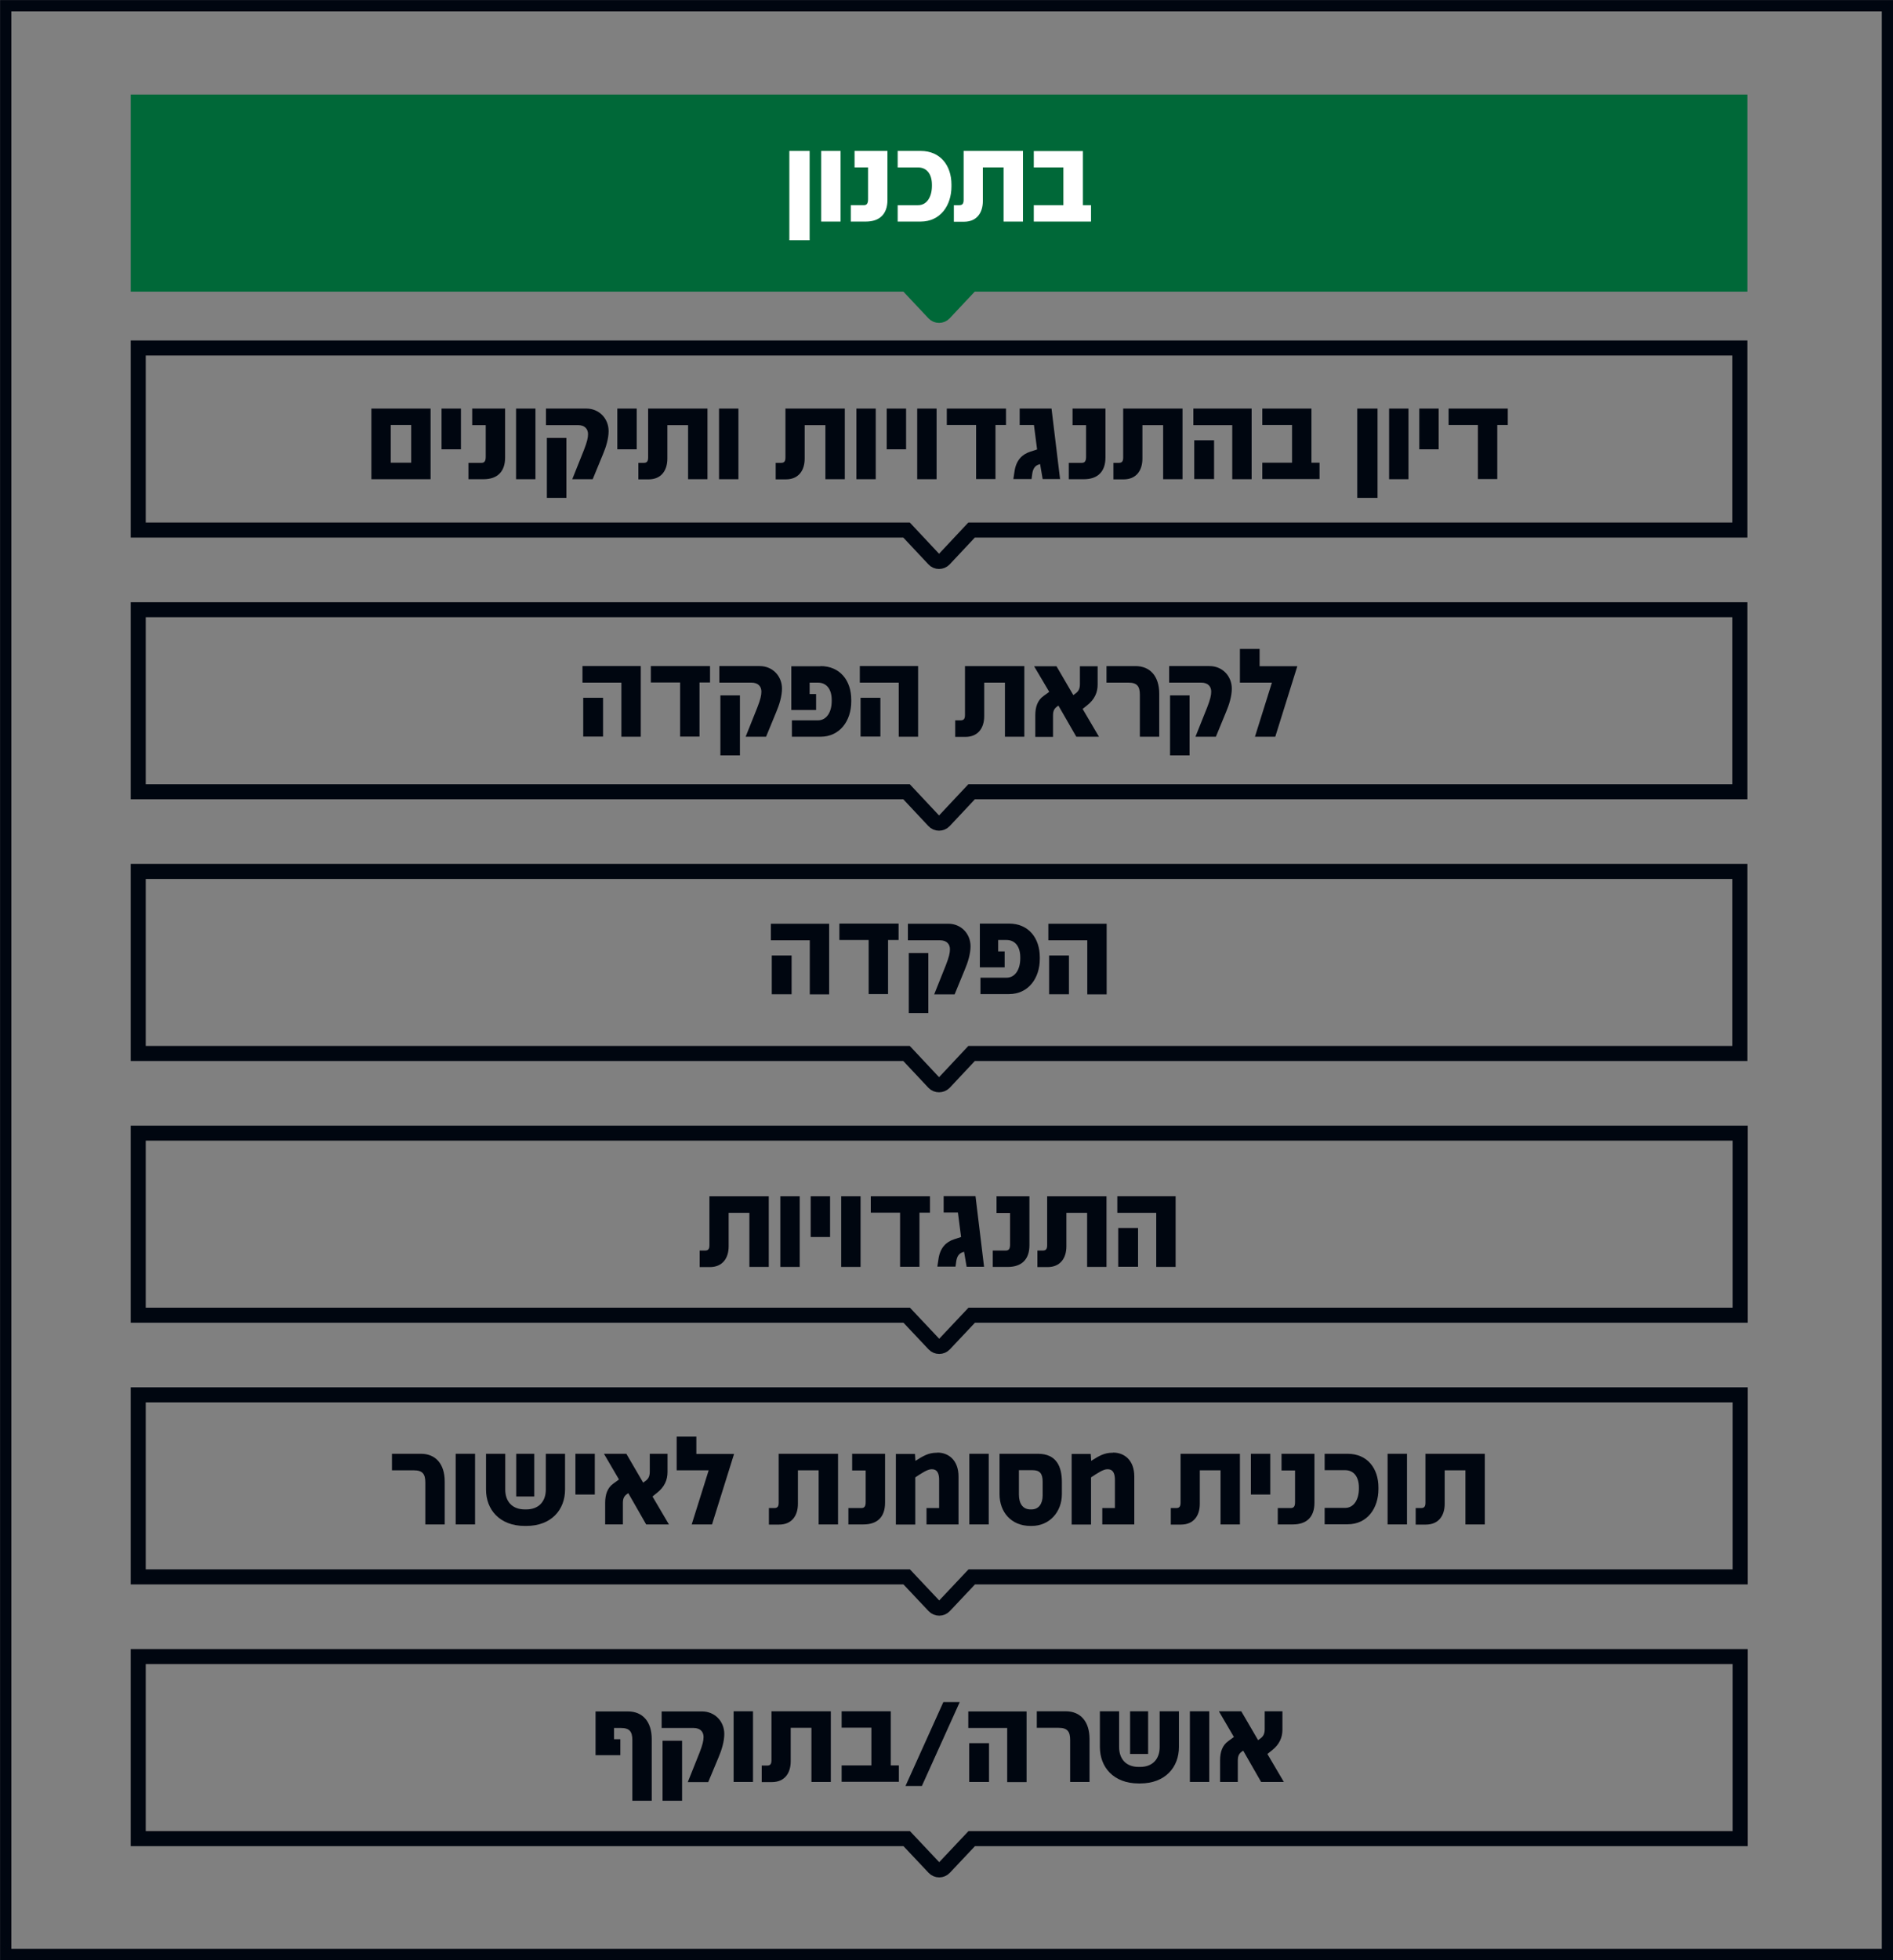 <svg xmlns="http://www.w3.org/2000/svg" id="Layer_2" data-name="Layer 2" viewBox="0 0 126 130.39"><rect x="0" y="0" width="126" height="130.39" fill="#808080" stroke="none"/><defs><style>      .cls-1 {        fill: #fff;      }      .cls-2 {        stroke-width: .75px;      }      .cls-2, .cls-3, .cls-4 {        stroke-miterlimit: 10;      }      .cls-2, .cls-4 {        fill: none;        stroke: #000610;      }      .cls-3 {        fill: #006838;        stroke: #006838;      }      .cls-5 {        fill: #000610;      }    </style></defs><g id="Layer_1-2" data-name="Layer 1"><path class="cls-4" d="M115.81,40.56v12.11h-51.14l-1.82,1.94c-.19.2-.51.2-.69,0l-1.82-1.94H9.2v-12.11h106.61Z"></path><path class="cls-4" d="M115.8,75.38H9.2v12.11h51.15l1.82,1.93c.19.2.5.2.69,0l1.82-1.93h51.15v-12.11Z"></path><path class="cls-4" d="M115.8,92.79H9.2v12.11h51.15l1.82,1.93c.19.2.5.2.69,0l1.82-1.93h51.15v-12.11Z"></path><path class="cls-4" d="M115.81,57.97v12.11h-51.14l-1.82,1.94c-.19.19-.51.19-.69,0l-1.82-1.94H9.2v-12.11h106.61Z"></path><path class="cls-4" d="M115.81,23.15v12.11h-51.14l-1.82,1.94c-.19.2-.51.2-.69,0l-1.82-1.94H9.2v-12.11h106.61Z"></path><rect class="cls-3" x="9.2" y="6.79" width="106.61" height="12.11"></rect><rect class="cls-2" x=".38" y=".38" width="125.25" height="129.64"></rect><path class="cls-4" d="M115.8,110.2H9.2v12.11h51.15l1.82,1.93c.19.2.5.2.69,0l1.82-1.93h51.15v-12.11Z"></path><path class="cls-3" d="M64.65,17.75h-4.3c-.41,0-.63.49-.34.79l2.15,2.29c.19.2.5.2.69,0l2.15-2.29c.28-.3.07-.79-.34-.79Z"></path><g><path class="cls-5" d="M28.66,27.18v4.7h-3.94v-4.7h3.94ZM26.01,28.27v2.51h1.36v-2.51h-1.36Z"></path><path class="cls-5" d="M30.68,27.18v2.71h-1.29v-2.71h1.29Z"></path><path class="cls-5" d="M31.42,27.18h2.2v3.26c0,.93-.51,1.44-1.44,1.44h-1v-1.09h.86c.18,0,.29-.08.29-.4v-2.11h-.9v-1.09Z"></path><path class="cls-5" d="M35.64,27.18v4.7h-1.29v-4.7h1.29Z"></path><path class="cls-5" d="M36.34,28.27v-1.09h2.69c.85,0,1.48.66,1.48,1.5,0,.49-.17,1.06-.38,1.55l-.68,1.65h-1.36l.78-1.95c.21-.54.27-.81.27-1.05,0-.34-.21-.6-.67-.6h-2.13ZM37.7,29.13v3.99h-1.3v-3.99h1.3Z"></path><path class="cls-5" d="M42.38,27.18v2.71h-1.29v-2.71h1.29Z"></path><path class="cls-5" d="M43.13,27.18h3.96v4.7s-1.29,0-1.29,0v-3.6h-1.38v2.23c0,.8-.42,1.38-1.25,1.38h-.68v-1.1h.36c.21,0,.29-.1.29-.36v-3.24Z"></path><path class="cls-5" d="M49.15,27.18v4.7h-1.29v-4.7h1.29Z"></path><path class="cls-5" d="M52.27,27.18h3.96v4.7s-1.29,0-1.29,0v-3.6h-1.38v2.23c0,.8-.42,1.38-1.25,1.38h-.68v-1.1h.36c.21,0,.29-.1.29-.36v-3.24Z"></path><path class="cls-5" d="M58.29,27.18v4.7h-1.29v-4.7h1.29Z"></path><path class="cls-5" d="M60.31,27.18v2.71h-1.29v-2.71h1.29Z"></path><path class="cls-5" d="M62.34,27.18v4.7h-1.29v-4.7h1.29Z"></path><path class="cls-5" d="M66.96,27.18v1.09h-.7v3.6h-1.29v-3.6h-1.95v-1.09h3.94Z"></path><path class="cls-5" d="M70.58,31.87h-1.18l-.17-1-.14.05c-.23.09-.34.31-.38.58l-.05.37h-1.21l.08-.53c.11-.73.51-1.12,1.04-1.29l.46-.15-.21-1.63h-.95v-1.09h2.12l.57,4.7Z"></path><path class="cls-5" d="M71.38,27.18h2.2v3.26c0,.93-.51,1.44-1.44,1.44h-1v-1.09h.86c.18,0,.29-.08.29-.4v-2.11h-.9v-1.09Z"></path><path class="cls-5" d="M74.75,27.18h3.96v4.7s-1.29,0-1.29,0v-3.6h-1.38v2.23c0,.8-.42,1.38-1.25,1.38h-.68v-1.1h.36c.21,0,.29-.1.29-.36v-3.24Z"></path><path class="cls-5" d="M79.43,28.27v-1.09h3.88v4.7h-1.29v-3.6h-2.58ZM79.49,29.29h1.32v2.58h-1.32v-2.58Z"></path><path class="cls-5" d="M87.29,30.78h.54v1.09h-3.81v-1.09h1.98v-2.51h-1.98v-1.09h3.27v3.6Z"></path><path class="cls-5" d="M91.69,27.18v5.94h-1.35v-5.94h1.35Z"></path><path class="cls-5" d="M93.75,27.18v4.7h-1.29v-4.7h1.29Z"></path><path class="cls-5" d="M95.76,27.18v2.71h-1.29v-2.71h1.29Z"></path><path class="cls-5" d="M100.36,27.18v1.09h-.7v3.6h-1.29v-3.6h-1.95v-1.09h3.94Z"></path></g><g><path class="cls-5" d="M38.77,45.4v-1.09h3.88v4.7h-1.29v-3.6h-2.58ZM38.82,46.42h1.32v2.58h-1.32v-2.58Z"></path><path class="cls-5" d="M47.26,44.31v1.09h-.7v3.6h-1.29v-3.6h-1.95v-1.09h3.94Z"></path><path class="cls-5" d="M47.88,45.4v-1.09h2.69c.85,0,1.48.66,1.48,1.5,0,.49-.17,1.06-.38,1.55l-.68,1.65h-1.36l.78-1.95c.21-.54.27-.81.27-1.05,0-.34-.21-.6-.67-.6h-2.13ZM49.25,46.26v3.99h-1.3v-3.99h1.3Z"></path><path class="cls-5" d="M54.61,44.31c1.31,0,2.05.97,2.05,2.24v.12c0,1.27-.75,2.34-2.05,2.34h-1.9v-1.09h1.73c.6,0,.92-.58.92-1.28v-.08c0-.68-.32-1.15-.92-1.15h-.55v.76h.43v1.06h-1.65v-2.91h1.95Z"></path><path class="cls-5" d="M57.23,45.4v-1.09h3.88v4.7h-1.29v-3.6h-2.58ZM57.28,46.42h1.32v2.58h-1.32v-2.58Z"></path><path class="cls-5" d="M64.22,44.31h3.96v4.7s-1.29,0-1.29,0v-3.6h-1.38v2.23c0,.8-.42,1.38-1.25,1.38h-.68v-1.1h.36c.21,0,.29-.1.29-.36v-3.24Z"></path><path class="cls-5" d="M73.14,49.01h-1.5l-1.19-2.07-.06.04c-.21.14-.3.3-.3.61v1.43h-1.18v-1.43c0-.56.15-1.01.55-1.29l.37-.27v-.02s-1-1.69-1-1.69h1.49l1.12,1.92.11-.08c.2-.14.33-.29.33-.65v-1.19h1.18v1.22c0,.51-.19.98-.7,1.38l-.3.24,1.1,1.87Z"></path><path class="cls-5" d="M73.65,44.31h1.93c.96,0,1.58.66,1.58,1.84v2.86h-1.29v-2.79c0-.56-.18-.81-.76-.81h-1.46v-1.09Z"></path><path class="cls-5" d="M77.82,45.4v-1.09h2.69c.85,0,1.48.66,1.48,1.5,0,.49-.17,1.06-.38,1.55l-.68,1.65h-1.36l.78-1.95c.21-.54.27-.81.27-1.05,0-.34-.21-.6-.67-.6h-2.13ZM79.18,46.26v3.99h-1.3v-3.99h1.3Z"></path><path class="cls-5" d="M84.88,49.01h-1.35l1.13-3.6h-2.13v-2.24h1.31v1.15h2.51l-1.47,4.7Z"></path></g><g><path class="cls-5" d="M51.31,62.54v-1.09h3.88v4.7h-1.29v-3.6h-2.58ZM51.37,63.56h1.32v2.58h-1.32v-2.58Z"></path><path class="cls-5" d="M59.81,61.44v1.09h-.7v3.6h-1.29v-3.6h-1.95v-1.09h3.94Z"></path><path class="cls-5" d="M60.43,62.54v-1.09h2.69c.85,0,1.48.66,1.48,1.5,0,.49-.17,1.06-.38,1.55l-.68,1.65h-1.36l.78-1.95c.21-.54.27-.81.27-1.05,0-.34-.21-.6-.67-.6h-2.13ZM61.79,63.4v3.99h-1.3v-3.99h1.3Z"></path><path class="cls-5" d="M67.16,61.44c1.31,0,2.05.97,2.05,2.24v.11c0,1.27-.75,2.34-2.05,2.34h-1.9v-1.09h1.73c.6,0,.92-.58.92-1.28v-.08c0-.68-.32-1.15-.92-1.15h-.55v.76h.43v1.06h-1.65v-2.91h1.95Z"></path><path class="cls-5" d="M69.78,62.54v-1.09h3.88v4.7h-1.29v-3.6h-2.58ZM69.83,63.56h1.32v2.58h-1.32v-2.58Z"></path></g><g><path class="cls-5" d="M47.21,79.58h3.96v4.7s-1.29,0-1.29,0v-3.6h-1.38v2.23c0,.8-.42,1.38-1.25,1.38h-.68v-1.1h.36c.21,0,.29-.1.29-.36v-3.24Z"></path><path class="cls-5" d="M53.23,79.58v4.7h-1.29v-4.7h1.29Z"></path><path class="cls-5" d="M55.25,79.58v2.71h-1.29v-2.71h1.29Z"></path><path class="cls-5" d="M57.28,79.58v4.7h-1.29v-4.7h1.29Z"></path><path class="cls-5" d="M61.9,79.58v1.09h-.7v3.6h-1.29v-3.6h-1.95v-1.09h3.94Z"></path><path class="cls-5" d="M65.52,84.27h-1.18l-.17-1-.14.05c-.23.09-.34.31-.38.58l-.05.36h-1.21l.08-.53c.11-.73.51-1.12,1.04-1.29l.46-.15-.21-1.63h-.95v-1.09h2.12l.57,4.7Z"></path><path class="cls-5" d="M66.32,79.58h2.2v3.26c0,.93-.51,1.44-1.44,1.44h-1v-1.09h.86c.18,0,.29-.08.29-.39v-2.11h-.9v-1.09Z"></path><path class="cls-5" d="M69.69,79.58h3.96v4.7s-1.29,0-1.29,0v-3.6h-1.38v2.23c0,.8-.42,1.38-1.25,1.38h-.68v-1.1h.36c.21,0,.29-.1.29-.36v-3.24Z"></path><path class="cls-5" d="M74.37,80.67v-1.09h3.88v4.7h-1.29v-3.6h-2.58ZM74.43,81.69h1.32v2.58h-1.32v-2.58Z"></path></g><g><path class="cls-5" d="M26.09,96.71h1.93c.96,0,1.58.66,1.58,1.84v2.86h-1.29v-2.79c0-.56-.18-.81-.76-.81h-1.46v-1.09Z"></path><path class="cls-5" d="M31.62,96.71v4.7h-1.29v-4.7h1.29Z"></path><path class="cls-5" d="M33.63,96.71v2.38c0,.78.45,1.32,1.3,1.32h.1c.85,0,1.3-.55,1.3-1.32v-2.38h1.28v2.38c0,1.33-.9,2.42-2.58,2.42h-.1c-1.68,0-2.58-1.09-2.58-2.42v-2.38h1.28ZM35.56,96.71v2.84h-1.2v-2.84h1.2Z"></path><path class="cls-5" d="M39.59,96.71v2.71h-1.29v-2.71h1.29Z"></path><path class="cls-5" d="M44.52,101.41h-1.51l-1.19-2.08-.06.04c-.21.14-.3.3-.3.61v1.43h-1.18v-1.43c0-.56.15-1.01.55-1.29l.37-.27h0s-1-1.71-1-1.71h1.49l1.12,1.92.11-.08c.2-.14.33-.29.33-.65v-1.19h1.18v1.22c0,.51-.19.98-.7,1.38l-.3.24,1.1,1.87Z"></path><path class="cls-5" d="M47.39,101.41h-1.35l1.13-3.6h-2.13v-2.24h1.31v1.15h2.51l-1.47,4.7Z"></path><path class="cls-5" d="M51.82,96.71h3.96v4.7s-1.29,0-1.29,0v-3.6h-1.38v2.23c0,.8-.42,1.38-1.25,1.38h-.68v-1.1h.36c.21,0,.29-.1.29-.36v-3.24Z"></path><path class="cls-5" d="M56.71,96.71h2.2v3.26c0,.94-.51,1.44-1.44,1.44h-1v-1.09h.86c.18,0,.29-.08.29-.39v-2.11h-.9v-1.09Z"></path><path class="cls-5" d="M62.39,96.63c.75,0,1.41.51,1.41,1.59v3.19h-2.13v-1.09h.84v-1.85c0-.34-.06-.73-.48-.73h-.04c-.25,0-.65.26-1.07.54v3.14h-1.29v-4.7h1.27l.03.46c.5-.31.85-.54,1.42-.54h.04Z"></path><path class="cls-5" d="M65.81,96.71v4.7h-1.29v-4.7h1.29Z"></path><path class="cls-5" d="M69.09,96.71c1.24,0,1.59.87,1.59,1.88v.81c0,1.16-.81,2.11-2.01,2.11h-.08c-1.29,0-2.06-.93-2.06-2.11v-2.69h2.57ZM67.82,97.8v1.62c0,.59.25.99.77.99h.07c.48,0,.74-.38.74-.93v-.91c0-.56-.2-.77-.68-.77h-.89Z"></path><path class="cls-5" d="M74.09,96.63c.75,0,1.41.51,1.41,1.59v3.19h-2.13v-1.09h.84v-1.85c0-.34-.06-.73-.48-.73h-.04c-.25,0-.65.26-1.07.54v3.14h-1.29v-4.7h1.27l.03.46c.5-.31.85-.54,1.42-.54h.04Z"></path><path class="cls-5" d="M78.57,96.71h3.96v4.7s-1.29,0-1.29,0v-3.6h-1.38v2.23c0,.8-.42,1.38-1.25,1.38h-.68v-1.1h.36c.21,0,.29-.1.29-.36v-3.24Z"></path><path class="cls-5" d="M84.55,96.71v2.71h-1.29v-2.71h1.29Z"></path><path class="cls-5" d="M85.29,96.71h2.2v3.26c0,.94-.51,1.44-1.44,1.44h-1v-1.09h.86c.18,0,.29-.08.29-.39v-2.11h-.9v-1.09Z"></path><path class="cls-5" d="M88.17,96.71h1.53c1.31,0,2.05.97,2.05,2.24v.11c0,1.27-.74,2.34-2.05,2.34h-1.53v-1.09h1.36c.6,0,.92-.58.92-1.28v-.08c0-.68-.32-1.15-.92-1.15h-1.36v-1.09Z"></path><path class="cls-5" d="M93.65,96.71v4.7h-1.29v-4.7h1.29Z"></path><path class="cls-5" d="M94.87,96.71h3.96v4.7s-1.29,0-1.29,0v-3.6h-1.38v2.23c0,.8-.42,1.38-1.25,1.38h-.68v-1.1h.36c.21,0,.29-.1.29-.36v-3.24Z"></path></g><g><path class="cls-5" d="M40.87,114.94v.76h.42v1.06h-1.65v-2.91h2.16c.96,0,1.58.66,1.58,1.84v4.1h-1.29v-4.03c0-.56-.18-.81-.76-.81h-.46Z"></path><path class="cls-5" d="M44.04,114.94v-1.09h2.69c.85,0,1.48.66,1.48,1.5,0,.49-.17,1.06-.38,1.55l-.69,1.65h-1.36l.78-1.95c.21-.54.27-.81.27-1.05,0-.34-.21-.6-.67-.6h-2.13ZM45.4,115.8v3.99h-1.3v-3.99h1.3Z"></path><path class="cls-5" d="M50.12,113.84v4.7h-1.29v-4.7h1.29Z"></path><path class="cls-5" d="M51.34,113.84h3.96v4.7s-1.29,0-1.29,0v-3.6h-1.38v2.23c0,.8-.42,1.38-1.25,1.38h-.68v-1.1h.36c.21,0,.29-.1.29-.36v-3.24Z"></path><path class="cls-5" d="M59.29,117.44h.54v1.09h-3.81v-1.09h1.98v-2.51h-1.98v-1.09h3.27v3.6Z"></path><path class="cls-5" d="M61.36,118.81h-1.09l2.52-5.58h1.09l-2.52,5.58Z"></path><path class="cls-5" d="M64.45,114.94v-1.09h3.88v4.7h-1.29v-3.6h-2.58ZM64.51,115.96h1.32v2.58h-1.32v-2.58Z"></path><path class="cls-5" d="M69.01,113.84h1.93c.96,0,1.58.66,1.58,1.84v2.86h-1.29v-2.79c0-.56-.18-.81-.76-.81h-1.46v-1.09Z"></path><path class="cls-5" d="M74.49,113.84v2.38c0,.78.45,1.32,1.3,1.32h.1c.85,0,1.3-.55,1.3-1.32v-2.38h1.28v2.38c0,1.33-.9,2.42-2.58,2.42h-.1c-1.68,0-2.58-1.09-2.58-2.42v-2.38h1.28ZM76.42,113.84v2.84h-1.2v-2.84h1.2Z"></path><path class="cls-5" d="M80.49,113.84v4.7h-1.29v-4.7h1.29Z"></path><path class="cls-5" d="M85.45,118.54h-1.51l-1.19-2.08-.06.04c-.21.14-.3.3-.3.61v1.43h-1.18v-1.43c0-.56.15-1.01.55-1.29l.37-.27h0s-1-1.71-1-1.71h1.49l1.12,1.92.11-.08c.2-.14.33-.29.33-.65v-1.19h1.18v1.22c0,.51-.19.98-.7,1.38l-.3.24,1.1,1.87Z"></path></g><g><path class="cls-1" d="M53.89,10.04v5.94h-1.35v-5.94h1.35Z"></path><path class="cls-1" d="M55.95,10.04v4.7h-1.29v-4.7h1.29Z"></path><path class="cls-1" d="M56.87,10.04h2.2v3.26c0,.93-.51,1.44-1.44,1.44h-1v-1.09h.86c.18,0,.29-.08.29-.4v-2.11h-.9v-1.09Z"></path><path class="cls-1" d="M59.75,10.04h1.53c1.31,0,2.05.97,2.05,2.24v.12c0,1.27-.74,2.34-2.05,2.34h-1.53v-1.09h1.36c.6,0,.92-.58.92-1.28v-.08c0-.68-.32-1.15-.92-1.15h-1.36v-1.09Z"></path><path class="cls-1" d="M64.13,10.04h3.96v4.7s-1.29,0-1.29,0v-3.6h-1.38v2.23c0,.8-.42,1.38-1.25,1.38h-.68v-1.1h.36c.21,0,.29-.1.29-.36v-3.24Z"></path><path class="cls-1" d="M72.08,13.65h.54v1.09h-3.81v-1.09h1.97v-2.51h-1.97v-1.09h3.27v3.6Z"></path></g></g></svg>